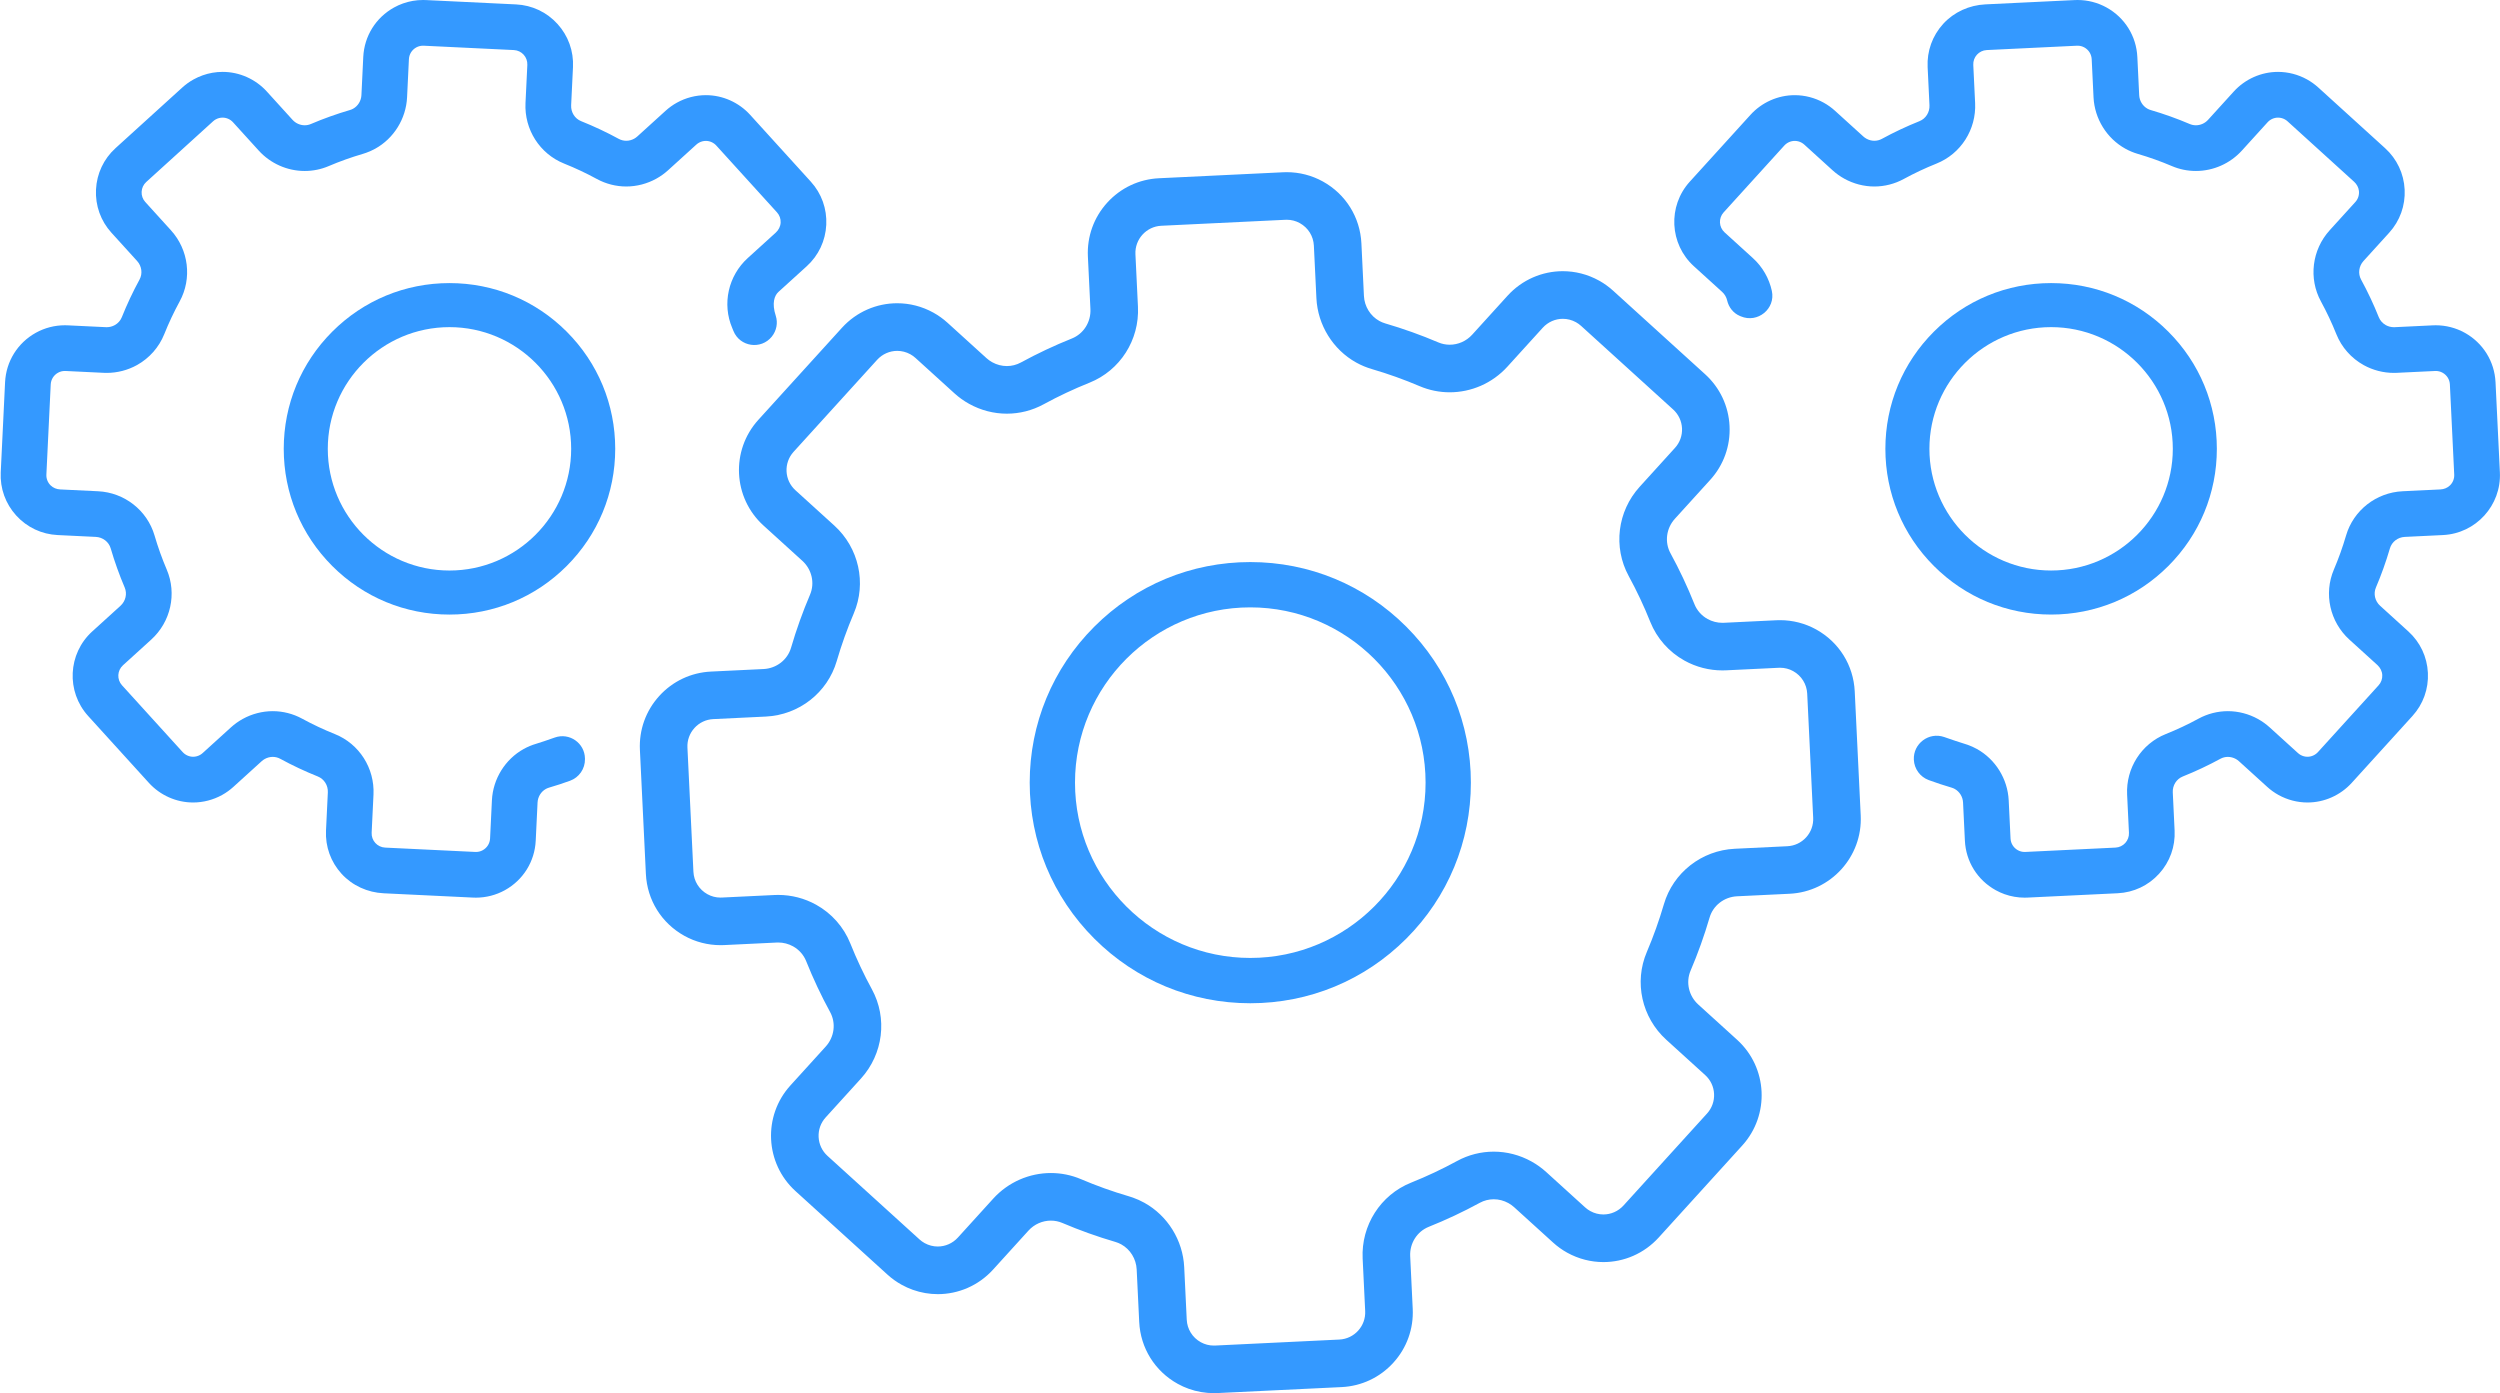 <?xml version="1.0" encoding="UTF-8" standalone="no"?><svg xmlns="http://www.w3.org/2000/svg" xmlns:xlink="http://www.w3.org/1999/xlink" fill="#3499ff" height="1470" preserveAspectRatio="xMidYMid meet" version="1" viewBox="-0.7 0.0 2637.9 1470.0" width="2637.9" zoomAndPan="magnify"><defs><clipPath id="a"><path d="M 1765 0 L 2637.148 0 L 2637.148 948 L 1765 948 Z M 1765 0"/></clipPath></defs><g><g clip-path="url(#a)" id="change1_1"><path d="M 2637.078 498.438 L 2632.484 403.348 C 2631.418 381.324 2619.266 361.789 2599.949 351.09 C 2590.645 345.938 2580.082 343.215 2569.418 343.215 C 2568.398 343.215 2567.363 343.238 2566.359 343.289 L 2526.09 345.227 C 2525.801 345.238 2525.508 345.246 2525.234 345.246 C 2522.258 345.246 2519.312 344.488 2516.723 343.055 C 2513.344 341.18 2510.707 338.215 2509.297 334.703 C 2503.863 321.09 2497.566 307.734 2490.625 295.008 C 2487.195 288.727 2488.215 280.84 2493.184 275.379 L 2520.25 245.57 C 2531.594 233.082 2537.402 216.918 2536.59 200.066 C 2535.766 183.211 2528.438 167.68 2515.945 156.34 L 2445.473 92.336 C 2441.832 89.031 2437.836 86.164 2433.578 83.805 C 2424.18 78.605 2413.598 75.855 2402.969 75.855 C 2385.254 75.855 2368.23 83.43 2356.227 96.633 L 2329.16 126.441 C 2325.859 130.094 2321.168 132.188 2316.328 132.188 C 2314.098 132.188 2311.93 131.746 2309.875 130.875 C 2296.543 125.184 2282.645 120.211 2268.57 116.098 C 2267.422 115.758 2266.289 115.293 2265.254 114.711 C 2260.141 111.879 2256.773 106.395 2256.484 100.398 L 2254.543 60.137 C 2253.488 38.113 2241.324 18.578 2222.02 7.883 C 2212.703 2.73 2202.137 0.004 2191.477 0.004 L 2191.461 0.004 C 2190.457 0.004 2189.422 0.027 2188.402 0.078 L 2094.141 4.617 C 2077.203 5.434 2061.09 12.672 2049.648 25.211 C 2038.273 37.711 2032.449 53.906 2033.262 70.797 L 2035.203 111.059 C 2035.559 118.438 2031.32 125.184 2024.668 127.844 C 2011.062 133.293 1997.715 139.578 1984.98 146.523 C 1982.555 147.844 1979.82 148.543 1977.055 148.543 C 1974.156 148.543 1971.262 147.781 1968.672 146.34 C 1967.477 145.68 1966.359 144.883 1965.355 143.965 L 1935.539 116.895 C 1931.898 113.594 1927.902 110.727 1923.645 108.367 C 1914.262 103.168 1903.664 100.418 1893.02 100.418 C 1875.32 100.418 1858.301 107.988 1846.309 121.191 L 1782.305 191.672 C 1758.879 217.461 1760.82 257.488 1786.609 280.906 L 1816.41 307.977 C 1819.145 310.453 1820.957 313.633 1821.719 317.012 C 1823.402 324.258 1828.172 330.395 1835.016 333.309 L 1836.117 333.781 C 1853.883 341.352 1872.988 325.797 1868.879 306.941 C 1866.031 293.906 1859.223 281.707 1848.816 272.277 L 1819.031 245.207 C 1812.902 239.66 1812.449 230.203 1818.012 224.09 L 1882 153.613 C 1884.848 150.473 1888.879 148.672 1893.066 148.672 C 1895.574 148.672 1898.066 149.32 1900.27 150.547 C 1901.285 151.105 1902.242 151.793 1903.133 152.594 L 1932.934 179.664 C 1936.703 183.082 1940.859 186.062 1945.309 188.523 C 1955.066 193.93 1966.051 196.789 1977.055 196.789 C 1987.828 196.789 1998.555 194.047 2008.07 188.855 C 2019.137 182.816 2030.754 177.352 2042.594 172.609 C 2068.32 162.312 2084.711 136.645 2083.367 108.738 L 2081.426 68.477 C 2081.02 60.242 2087.41 53.219 2095.629 52.824 L 2190.73 48.242 C 2190.988 48.23 2191.25 48.223 2191.508 48.223 C 2194.047 48.223 2196.441 48.844 2198.645 50.062 C 2203.238 52.605 2206.117 57.242 2206.375 62.457 L 2208.316 102.719 C 2209.402 125.27 2222.266 146.027 2241.891 156.895 C 2246.047 159.203 2250.48 161.047 2255.027 162.383 C 2267.273 165.961 2279.359 170.281 2290.961 175.23 C 2299.02 178.664 2307.543 180.406 2316.312 180.406 C 2334.742 180.406 2352.441 172.551 2364.867 158.859 L 2391.934 129.051 C 2394.781 125.914 2398.809 124.113 2403 124.113 C 2405.508 124.113 2408 124.762 2410.215 125.988 C 2411.219 126.547 2412.176 127.234 2413.047 128.031 L 2483.281 191.809 C 2486.047 194.328 2487.941 197.734 2488.344 201.465 C 2488.816 205.781 2487.441 209.973 2484.559 213.156 L 2457.492 242.961 C 2438.742 263.613 2435.035 293.809 2448.285 318.102 C 2454.32 329.164 2459.789 340.781 2464.531 352.625 C 2470.047 366.418 2480.289 378 2493.359 385.238 C 2503.086 390.621 2514.102 393.469 2525.234 393.469 C 2526.285 393.469 2527.352 393.441 2528.406 393.391 L 2568.676 391.453 C 2568.934 391.441 2569.191 391.434 2569.453 391.434 C 2571.992 391.434 2574.387 392.051 2576.586 393.273 C 2581.18 395.816 2584.078 400.449 2584.32 405.664 L 2588.898 500.758 C 2589.109 505.051 2587.508 509.156 2584.402 512.191 C 2581.715 514.812 2578.09 516.246 2574.355 516.426 L 2534.422 518.348 C 2506.531 519.691 2482.539 538.465 2474.77 565.066 C 2471.18 577.309 2466.859 589.398 2461.91 600.992 C 2451.07 626.445 2457.637 656.148 2478.281 674.898 L 2507.809 701.703 C 2510.816 704.441 2512.777 708.215 2512.969 712.281 C 2513.18 716.281 2511.805 720.121 2509.121 723.086 L 2445.113 793.566 C 2442.266 796.703 2438.223 798.504 2434.047 798.504 C 2431.539 798.504 2429.051 797.855 2426.832 796.629 C 2425.828 796.07 2424.875 795.383 2424 794.582 L 2394.184 767.512 C 2390.414 764.094 2386.254 761.113 2381.824 758.652 C 2372.051 753.246 2361.066 750.387 2350.047 750.387 C 2339.289 750.387 2328.562 753.129 2319.047 758.32 C 2307.98 764.355 2296.363 769.82 2284.52 774.562 C 2258.797 784.863 2242.406 810.531 2243.75 838.438 L 2245.691 878.699 C 2246.098 886.934 2239.723 893.957 2231.484 894.352 L 2136.387 898.934 C 2136.125 898.945 2135.867 898.953 2135.609 898.953 C 2133.07 898.953 2130.676 898.332 2128.457 897.109 C 2123.879 894.566 2120.984 889.938 2120.742 884.719 L 2118.797 844.453 C 2117.699 821.902 2104.852 801.145 2085.227 790.281 C 2082.152 788.578 2078.918 787.113 2075.602 785.934 C 2074.438 785.52 2073.254 785.137 2072.09 784.797 C 2067.43 783.438 2059.324 780.641 2050.699 777.664 C 2034.555 772.102 2017.891 784.594 2018.715 801.645 C 2019.168 811.281 2025.332 819.758 2034.375 823.098 C 2042.32 826.023 2050.41 828.695 2058.547 831.078 C 2059.711 831.414 2060.812 831.883 2061.863 832.465 C 2066.977 835.297 2070.344 840.781 2070.633 846.773 L 2072.574 887.039 C 2073.625 909.062 2085.793 928.598 2105.109 939.293 C 2108.105 940.953 2111.258 942.379 2114.48 943.527 C 2121.289 945.945 2128.41 947.172 2135.641 947.172 C 2136.66 947.172 2137.695 947.148 2138.699 947.098 L 2233.801 942.52 C 2250.66 941.707 2266.191 934.379 2277.531 921.887 C 2288.875 909.395 2294.684 893.234 2293.855 876.379 L 2291.93 836.117 C 2291.559 828.738 2295.797 821.992 2302.449 819.328 C 2316.055 813.883 2329.402 807.598 2342.152 800.652 C 2344.562 799.332 2347.297 798.633 2350.047 798.633 C 2352.941 798.633 2355.84 799.395 2358.461 800.836 C 2359.641 801.496 2360.758 802.293 2361.762 803.211 L 2391.578 830.281 C 2395.203 833.582 2399.215 836.453 2403.469 838.812 C 2412.855 844.008 2423.453 846.758 2434.082 846.758 C 2451.781 846.758 2468.816 839.188 2480.805 825.98 L 2544.812 755.5 C 2556.137 743.031 2561.93 726.867 2561.121 709.996 C 2560.309 693.125 2552.98 677.594 2540.508 666.27 L 2510.707 639.199 C 2505.238 634.242 2503.457 626.488 2506.273 619.91 C 2511.969 606.562 2516.934 592.664 2521.043 578.602 C 2523.066 571.727 2529.359 566.871 2536.738 566.516 L 2577.008 564.574 C 2611.809 562.898 2638.746 533.23 2637.078 498.438" fill="inherit"/></g><g id="change1_2"><path d="M 2163.551 345.172 C 2234.348 345.172 2291.965 402.777 2291.965 473.582 C 2291.965 544.383 2234.348 601.984 2163.551 601.984 C 2092.75 601.984 2035.137 544.383 2035.137 473.582 C 2035.137 402.777 2092.75 345.172 2163.551 345.172 Z M 2163.551 648.461 C 2210.262 648.461 2254.176 630.27 2287.215 597.238 C 2320.238 564.207 2338.43 520.293 2338.43 473.582 C 2338.43 426.867 2320.238 382.949 2287.215 349.922 C 2254.176 316.891 2210.262 298.699 2163.551 298.699 C 2116.84 298.699 2072.926 316.891 2039.887 349.922 C 2006.859 382.949 1988.672 426.867 1988.672 473.582 C 1988.672 520.293 2006.859 564.207 2039.887 597.238 C 2072.926 630.27 2116.84 648.461 2163.551 648.461" fill="inherit"/></g><g id="change1_3"><path d="M 616.523 800.355 C 616.285 784.051 600.133 772.777 584.75 778.184 C 576.906 780.938 569.527 783.488 565.066 784.793 C 560.504 786.129 556.078 787.973 551.91 790.281 C 532.297 801.145 519.434 821.902 518.348 844.453 L 516.406 884.719 C 516.156 889.934 513.266 894.566 508.672 897.109 C 506.469 898.332 504.07 898.949 501.539 898.949 C 501.281 898.949 501.02 898.945 500.758 898.934 L 405.664 894.352 C 397.43 893.953 391.055 886.934 391.449 878.699 L 393.391 838.438 C 394.734 810.531 378.352 784.863 352.625 774.562 C 340.785 769.82 329.168 764.355 318.098 758.316 C 308.586 753.129 297.859 750.387 287.086 750.387 C 276.074 750.387 265.094 753.242 255.332 758.652 C 250.887 761.113 246.727 764.094 242.965 767.512 L 213.152 794.582 C 212.273 795.383 211.316 796.066 210.309 796.625 C 208.094 797.855 205.598 798.504 203.098 798.504 C 198.918 798.504 194.887 796.703 192.035 793.562 L 128.031 723.086 C 122.48 716.973 122.938 707.516 129.051 701.965 L 158.855 674.898 C 179.508 656.145 186.086 626.445 175.23 600.992 C 170.281 589.395 165.957 577.305 162.379 565.062 C 154.598 538.465 130.621 519.691 102.719 518.348 L 62.793 516.426 C 59.051 516.242 55.43 514.812 52.746 512.191 C 49.641 509.156 48.035 505.051 48.242 500.758 L 52.82 405.66 C 53.07 400.449 55.961 395.809 60.551 393.27 C 62.758 392.051 65.16 391.43 67.695 391.43 C 67.953 391.43 68.215 391.441 68.473 391.449 L 108.738 393.391 C 109.789 393.441 110.859 393.469 111.914 393.469 C 123.039 393.461 134.059 390.621 143.781 385.238 C 156.848 378 167.086 366.422 172.609 352.621 C 177.352 340.781 182.816 329.16 188.855 318.102 C 202.105 293.801 198.41 263.609 179.66 242.961 L 152.594 213.148 C 149.914 210.199 148.547 206.379 148.738 202.379 C 148.93 198.391 150.66 194.711 153.609 192.031 L 224.09 128.031 C 224.969 127.23 225.926 126.539 226.93 125.988 C 229.148 124.762 231.641 124.109 234.145 124.109 C 238.324 124.109 242.355 125.91 245.207 129.051 L 272.277 158.859 C 284.715 172.551 302.41 180.41 320.832 180.41 C 329.602 180.41 338.129 178.66 346.18 175.23 C 357.785 170.281 369.875 165.961 382.109 162.379 C 383.277 162.031 384.461 161.648 385.617 161.238 C 388.941 160.059 392.188 158.59 395.262 156.891 C 414.879 146.031 427.738 125.27 428.824 102.719 L 430.766 62.449 C 431.016 57.238 433.906 52.602 438.492 50.059 C 440.703 48.84 443.105 48.219 445.637 48.219 C 445.891 48.219 446.152 48.23 446.414 48.238 L 541.508 52.82 C 549.742 53.219 556.117 60.238 555.723 68.469 L 553.781 108.738 C 552.441 136.641 568.824 162.309 594.551 172.609 C 606.391 177.352 618.008 182.809 629.074 188.852 C 638.59 194.039 649.312 196.781 660.086 196.781 C 671.098 196.781 682.078 193.93 691.844 188.52 C 696.285 186.059 700.445 183.078 704.211 179.66 L 734.02 152.59 C 734.902 151.789 735.855 151.102 736.863 150.551 C 739.082 149.32 741.574 148.672 744.078 148.672 C 748.258 148.672 752.289 150.469 755.141 153.609 L 819.141 224.09 C 821.832 227.051 823.207 230.891 823.004 234.891 C 822.801 238.961 820.848 242.73 817.836 245.469 L 788.316 272.281 C 767.668 291.031 761.09 320.73 771.945 346.18 C 772.316 347.051 772.727 348.051 773.168 349.16 C 779.934 366.012 802.383 369.309 813.73 355.121 C 818.664 348.949 820.293 340.699 817.848 333.191 C 813.547 319.98 816.371 311.941 820.734 307.969 L 850.543 280.91 C 863.016 269.578 870.336 254.051 871.145 237.18 C 871.957 220.309 866.168 204.141 854.84 191.672 L 790.84 121.191 C 778.848 107.988 761.816 100.41 744.113 100.41 C 733.477 100.41 722.887 103.16 713.5 108.359 C 709.242 110.719 705.238 113.59 701.602 116.891 L 671.793 143.961 C 670.781 144.879 669.668 145.68 668.477 146.34 C 665.879 147.781 662.973 148.539 660.086 148.539 C 657.324 148.539 654.59 147.84 652.168 146.52 C 639.434 139.57 626.078 133.289 612.473 127.84 C 605.82 125.18 601.594 118.43 601.949 111.059 L 603.891 70.789 C 604.699 53.941 598.898 37.781 587.555 25.281 C 576.211 12.789 560.684 5.469 543.828 4.648 L 448.734 0.07 C 447.723 0.02 446.691 0 445.676 0 C 438.438 0 431.316 1.23 424.516 3.648 C 421.285 4.789 418.129 6.219 415.133 7.879 C 395.82 18.57 383.66 38.109 382.598 60.129 L 380.66 100.398 C 380.371 106.391 377.012 111.871 371.895 114.711 C 370.848 115.289 369.73 115.762 368.57 116.09 C 354.5 120.211 340.602 125.18 327.27 130.871 C 325.223 131.738 323.051 132.18 320.812 132.18 C 315.969 132.18 311.289 130.09 307.977 126.441 L 280.906 96.629 C 268.918 83.43 251.887 75.852 234.184 75.852 C 226.988 75.852 219.898 77.078 213.109 79.5 C 209.84 80.66 206.629 82.109 203.57 83.801 C 199.309 86.16 195.305 89.031 191.672 92.328 L 121.191 156.328 C 108.719 167.66 101.402 183.191 100.59 200.059 C 99.777 216.93 105.566 233.102 116.895 245.57 L 143.965 275.379 C 148.918 280.84 149.945 288.719 146.523 295 C 139.574 307.738 133.289 321.102 127.844 334.699 C 126.438 338.211 123.801 341.18 120.414 343.051 C 117.828 344.488 114.887 345.238 111.914 345.238 C 111.629 345.238 111.34 345.238 111.059 345.219 L 70.793 343.281 C 69.777 343.23 68.75 343.211 67.734 343.211 C 57.055 343.211 46.496 345.93 37.188 351.09 C 17.879 361.781 5.715 381.32 4.656 403.34 L 0.074 498.438 C -0.738 515.289 5.062 531.453 16.406 543.945 C 27.75 556.434 43.281 563.762 60.137 564.574 L 100.398 566.512 C 107.777 566.867 114.086 571.727 116.098 578.602 C 120.211 592.664 125.18 606.562 130.871 619.91 C 133.68 626.488 131.898 634.242 126.438 639.199 L 96.633 666.266 C 70.844 689.684 68.918 729.715 92.332 755.504 L 156.336 825.98 C 168.324 839.184 185.355 846.758 203.055 846.758 C 213.695 846.758 224.285 844.008 233.676 838.809 C 237.934 836.449 241.938 833.578 245.57 830.277 L 275.379 803.211 C 276.391 802.293 277.504 801.492 278.695 800.836 C 281.297 799.395 284.195 798.633 287.086 798.633 C 289.848 798.633 292.586 799.328 295.004 800.652 C 307.738 807.598 321.094 813.883 334.699 819.328 C 341.352 821.992 345.578 828.738 345.223 836.113 L 343.285 876.379 C 342.473 893.27 348.297 909.465 359.688 921.965 C 371.109 934.504 387.234 941.742 404.176 942.559 L 498.438 947.098 C 499.449 947.145 500.48 947.172 501.492 947.172 L 501.5 947.172 C 512.176 947.172 522.734 944.445 532.039 939.293 C 551.352 928.598 563.516 909.062 564.574 887.039 L 566.516 846.773 C 566.801 840.781 570.16 835.297 575.273 832.465 C 576.324 831.883 577.445 831.414 578.602 831.074 C 586.051 828.898 593.449 826.477 600.746 823.836 C 610.34 820.359 616.684 811.211 616.531 801.012 C 616.527 800.793 616.523 800.574 616.523 800.355" fill="inherit"/></g><g id="change1_4"><path d="M 473.57 601.996 C 402.77 601.996 345.168 544.395 345.168 473.59 C 345.168 402.789 402.77 345.18 473.57 345.18 C 544.375 345.18 601.977 402.789 601.977 473.59 C 601.977 544.395 544.375 601.996 473.57 601.996 Z M 473.57 298.711 C 426.859 298.711 382.945 316.898 349.914 349.93 C 316.883 382.961 298.691 426.879 298.691 473.59 C 298.691 520.305 316.883 564.219 349.914 597.25 C 382.945 630.281 426.859 648.473 473.57 648.473 C 520.285 648.473 564.199 630.281 597.23 597.25 C 630.262 564.219 648.453 520.305 648.453 473.59 C 648.453 426.879 630.262 382.961 597.23 349.93 C 564.199 316.898 520.285 298.711 473.57 298.711" fill="inherit"/></g><g id="change1_5"><path d="M 1885.219 892.91 L 1829.762 895.578 C 1794.781 897.266 1764.73 920.781 1754.98 954.102 C 1749.953 971.27 1743.891 988.227 1736.961 1004.492 C 1723.352 1036.383 1731.609 1073.59 1757.5 1097.102 L 1798.543 1134.379 C 1804.23 1139.539 1807.559 1146.59 1807.918 1154.242 C 1808.293 1161.898 1805.652 1169.238 1800.508 1174.922 L 1712.359 1271.992 C 1706.73 1278.18 1698.992 1281.449 1691.121 1281.449 C 1686.395 1281.449 1681.633 1280.27 1677.258 1277.84 C 1675.328 1276.781 1673.496 1275.461 1671.824 1273.941 L 1630.77 1236.66 C 1626.043 1232.371 1620.812 1228.629 1615.242 1225.539 C 1602.777 1218.629 1589.086 1215.172 1575.441 1215.172 C 1562.074 1215.172 1548.754 1218.48 1536.605 1225.109 C 1521.094 1233.582 1504.785 1241.242 1488.188 1247.891 C 1455.953 1260.789 1435.438 1292.969 1437.113 1327.949 L 1439.789 1383.41 C 1440.562 1399.211 1428.316 1412.691 1412.512 1413.449 L 1281.539 1419.762 C 1281.043 1419.781 1280.562 1419.789 1280.082 1419.789 C 1275.199 1419.789 1270.582 1418.602 1266.316 1416.238 C 1257.516 1411.371 1251.984 1402.488 1251.5 1392.48 L 1248.824 1337.02 C 1247.465 1308.738 1231.348 1282.723 1206.77 1269.109 C 1202.91 1266.969 1198.867 1265.141 1194.699 1263.66 C 1193.246 1263.152 1191.789 1262.672 1190.309 1262.242 C 1173.137 1257.219 1156.188 1251.148 1139.918 1244.211 C 1129.688 1239.852 1118.891 1237.73 1108.188 1237.73 C 1085.547 1237.73 1063.27 1247.18 1047.309 1264.758 L 1010.027 1305.812 C 1004.398 1312.012 996.656 1315.27 988.793 1315.27 C 984.07 1315.27 979.309 1314.09 974.93 1311.672 C 972.996 1310.602 971.168 1309.289 969.492 1307.758 L 872.426 1219.621 C 866.762 1214.473 863.438 1207.422 863.066 1199.75 C 862.699 1192.09 865.328 1184.75 870.473 1179.082 L 907.754 1138.031 C 931.262 1112.141 935.902 1074.301 919.301 1043.871 C 910.832 1028.352 903.168 1012.062 896.52 995.449 C 889.602 978.18 876.777 963.676 860.406 954.609 C 848.16 947.824 834.422 944.289 820.445 944.289 C 819.117 944.289 817.789 944.32 816.457 944.383 L 761 947.055 C 760.512 947.078 760.023 947.09 759.543 947.09 C 754.66 947.09 750.039 945.898 745.777 943.539 C 736.98 938.668 731.441 929.785 730.961 919.773 L 724.652 788.805 C 724.285 781.148 726.922 773.809 732.07 768.133 C 737.227 762.461 744.277 759.133 751.934 758.766 L 807.391 756.094 C 842.375 754.406 872.426 730.891 882.172 697.57 C 887.191 680.402 893.254 663.449 900.191 647.184 C 913.793 615.293 905.539 578.078 879.652 554.57 L 838.598 517.289 C 826.883 506.652 826.008 488.469 836.645 476.758 L 924.793 379.688 C 930.418 373.492 938.164 370.227 946.031 370.227 C 950.75 370.227 955.516 371.402 959.887 373.828 C 961.824 374.898 963.652 376.211 965.328 377.734 L 1006.391 415.02 C 1011.109 419.305 1016.328 423.043 1021.898 426.129 C 1034.367 433.039 1048.059 436.496 1061.707 436.496 C 1075.066 436.496 1088.398 433.188 1100.539 426.562 C 1116.059 418.094 1132.359 410.43 1148.957 403.781 C 1181.188 390.879 1201.707 358.703 1200.027 323.723 L 1197.359 268.266 C 1196.598 252.465 1208.832 238.988 1224.633 238.219 L 1355.609 231.914 C 1356.102 231.891 1356.586 231.879 1357.066 231.879 C 1361.949 231.879 1366.566 233.07 1370.832 235.434 C 1379.617 240.305 1385.164 249.188 1385.645 259.191 L 1388.32 314.652 C 1389.684 342.93 1405.801 368.953 1430.375 382.566 C 1435.57 385.449 1441.117 387.762 1446.844 389.434 C 1464.008 394.453 1480.953 400.52 1497.227 407.457 C 1507.461 411.82 1518.246 413.934 1528.965 413.934 C 1551.602 413.934 1573.875 404.488 1589.832 386.914 L 1627.117 345.859 C 1632.746 339.668 1640.484 336.402 1648.355 336.402 C 1653.078 336.402 1657.84 337.578 1662.215 340 C 1664.145 341.074 1665.977 342.387 1667.652 343.906 L 1764.73 432.059 C 1770.398 437.211 1773.723 444.266 1774.098 451.918 C 1774.473 459.574 1771.832 466.918 1766.672 472.59 L 1729.402 513.648 C 1705.887 539.531 1701.246 577.371 1717.844 607.801 C 1726.316 623.328 1733.984 639.617 1740.625 656.223 C 1747.543 673.492 1760.367 687.996 1776.738 697.062 C 1788.984 703.848 1802.723 707.387 1816.707 707.387 C 1818.031 707.387 1819.359 707.352 1820.684 707.289 L 1876.145 704.617 C 1876.637 704.594 1877.133 704.582 1877.602 704.582 C 1882.484 704.582 1887.113 705.773 1891.367 708.129 C 1900.152 713.004 1905.711 721.891 1906.191 731.898 L 1912.496 862.867 C 1912.859 870.523 1910.23 877.863 1905.07 883.539 C 1899.914 889.211 1892.859 892.539 1885.219 892.91 Z M 1962.652 860.453 L 1956.336 729.48 C 1955.008 701.977 1939.82 677.574 1915.691 664.211 C 1904.023 657.746 1890.91 654.375 1877.555 654.375 C 1876.277 654.375 1875.012 654.406 1873.73 654.465 L 1818.273 657.137 C 1817.742 657.16 1817.227 657.176 1816.707 657.176 C 1811.223 657.176 1805.859 655.793 1801.062 653.141 C 1794.781 649.66 1789.863 644.125 1787.234 637.562 C 1779.859 619.113 1771.336 601.012 1761.922 583.758 C 1755.559 572.082 1757.414 557.469 1766.562 547.398 L 1803.844 506.344 C 1818.02 490.742 1825.254 470.555 1824.254 449.504 C 1823.227 428.453 1814.078 409.055 1798.48 394.887 L 1701.402 306.734 C 1696.871 302.609 1691.855 299.023 1686.551 296.078 C 1674.461 289.391 1661.312 286.145 1648.293 286.145 C 1626.668 286.145 1605.383 295.102 1589.941 312.105 L 1552.672 353.16 C 1546.43 360.031 1537.762 363.73 1528.988 363.73 C 1524.914 363.73 1520.801 362.93 1516.922 361.273 C 1498.84 353.559 1480 346.82 1460.934 341.246 C 1458.762 340.609 1456.676 339.734 1454.699 338.645 C 1445.215 333.395 1438.996 323.273 1438.465 312.234 L 1435.801 256.781 C 1434.461 229.273 1419.273 204.867 1395.156 191.512 C 1383.488 185.051 1370.375 181.676 1357.02 181.676 C 1355.754 181.676 1354.465 181.699 1353.184 181.773 L 1222.223 188.074 C 1201.168 189.09 1181.766 198.238 1167.598 213.836 C 1153.438 229.445 1146.188 249.633 1147.199 270.684 L 1149.879 326.137 C 1150.527 339.75 1142.668 352.219 1130.297 357.168 C 1111.859 364.551 1093.758 373.07 1076.5 382.484 C 1071.887 385 1066.809 386.254 1061.707 386.254 C 1056.418 386.254 1051.09 384.902 1046.227 382.207 C 1044.039 380.996 1041.988 379.527 1040.141 377.848 L 999.082 340.562 C 994.539 336.441 989.539 332.852 984.219 329.906 C 972.141 323.219 958.992 319.973 945.973 319.973 C 924.344 319.973 903.062 328.93 887.625 345.934 L 799.473 443 C 770.227 475.211 772.633 525.211 804.844 554.461 L 845.898 591.742 C 855.965 600.887 859.227 615.25 854.008 627.484 C 846.297 645.574 839.559 664.41 833.98 683.477 C 830.242 696.258 818.586 705.285 804.973 705.941 L 749.52 708.613 C 728.469 709.629 709.07 718.777 694.902 734.379 C 680.734 749.98 673.488 770.168 674.504 791.223 L 680.812 922.191 C 682.137 949.699 697.328 974.102 721.453 987.465 C 733.125 993.926 746.238 997.297 759.594 997.297 C 760.867 997.297 762.141 997.266 763.418 997.207 L 818.875 994.535 C 819.398 994.512 819.918 994.496 820.441 994.496 C 825.918 994.496 831.293 995.879 836.082 998.531 C 842.367 1002.012 847.277 1007.551 849.906 1014.109 C 857.289 1032.551 865.805 1050.66 875.223 1067.922 C 881.594 1079.59 879.727 1094.199 870.582 1104.27 L 833.301 1145.332 C 804.051 1177.539 806.461 1227.539 838.672 1256.789 L 935.738 1344.93 C 940.285 1349.059 945.285 1352.648 950.605 1355.59 C 954.484 1357.738 958.473 1359.539 962.531 1360.98 C 971.109 1364.031 980.008 1365.531 988.844 1365.531 C 1010.48 1365.531 1031.758 1356.57 1047.199 1339.57 L 1084.477 1298.512 C 1090.719 1291.641 1099.387 1287.949 1108.16 1287.949 C 1112.238 1287.949 1116.34 1288.75 1120.219 1290.398 C 1138.309 1298.109 1157.137 1304.852 1176.207 1310.43 C 1178.367 1311.059 1180.469 1311.941 1182.449 1313.031 C 1191.926 1318.281 1198.148 1328.398 1198.676 1339.441 L 1201.348 1394.891 C 1202.68 1422.398 1217.871 1446.801 1241.992 1460.16 C 1245.762 1462.25 1249.68 1464.012 1253.707 1465.449 C 1262.156 1468.449 1271.09 1470 1280.141 1470 C 1281.406 1470 1282.684 1469.969 1283.961 1469.91 L 1414.926 1463.602 C 1435.98 1462.59 1455.375 1453.43 1469.551 1437.832 C 1483.715 1422.23 1490.957 1402.039 1489.945 1380.988 L 1487.281 1325.539 C 1486.617 1311.93 1494.488 1299.461 1506.844 1294.5 C 1525.285 1287.121 1543.391 1278.602 1560.652 1269.191 C 1565.258 1266.672 1570.344 1265.422 1575.441 1265.422 C 1580.734 1265.422 1586.062 1266.77 1590.93 1269.469 C 1593.113 1270.68 1595.16 1272.148 1597.004 1273.828 L 1638.07 1311.109 C 1642.605 1315.238 1647.605 1318.82 1652.922 1321.77 C 1665.012 1328.449 1678.164 1331.699 1691.168 1331.699 C 1712.805 1331.699 1734.078 1322.75 1749.531 1305.738 L 1837.68 1208.672 C 1866.922 1176.461 1864.512 1126.461 1832.305 1097.211 L 1791.25 1059.93 C 1781.172 1050.781 1777.918 1036.422 1783.137 1024.191 C 1790.852 1006.102 1797.59 987.266 1803.172 968.199 C 1806.906 955.418 1818.562 946.387 1832.172 945.73 L 1887.629 943.059 C 1931.082 940.969 1964.738 903.91 1962.652 860.453" fill="inherit"/></g><g id="change1_6"><path d="M 1318.559 1010.781 C 1216.57 1010.781 1133.602 927.812 1133.602 825.828 C 1133.602 723.844 1216.57 640.871 1318.559 640.871 C 1420.539 640.871 1503.512 723.844 1503.512 825.828 C 1503.512 927.812 1420.539 1010.781 1318.559 1010.781 Z M 1551.309 825.828 C 1551.309 763.656 1527.102 705.207 1483.141 661.242 C 1439.18 617.281 1380.73 593.07 1318.559 593.07 C 1256.379 593.07 1197.93 617.281 1153.969 661.242 C 1110.012 705.207 1085.801 763.656 1085.801 825.828 C 1085.801 888 1110.012 946.449 1153.969 990.41 C 1197.93 1034.379 1256.379 1058.59 1318.559 1058.59 C 1380.73 1058.59 1439.18 1034.379 1483.141 990.41 C 1527.102 946.449 1551.309 888 1551.309 825.828" fill="inherit"/></g></g></svg>